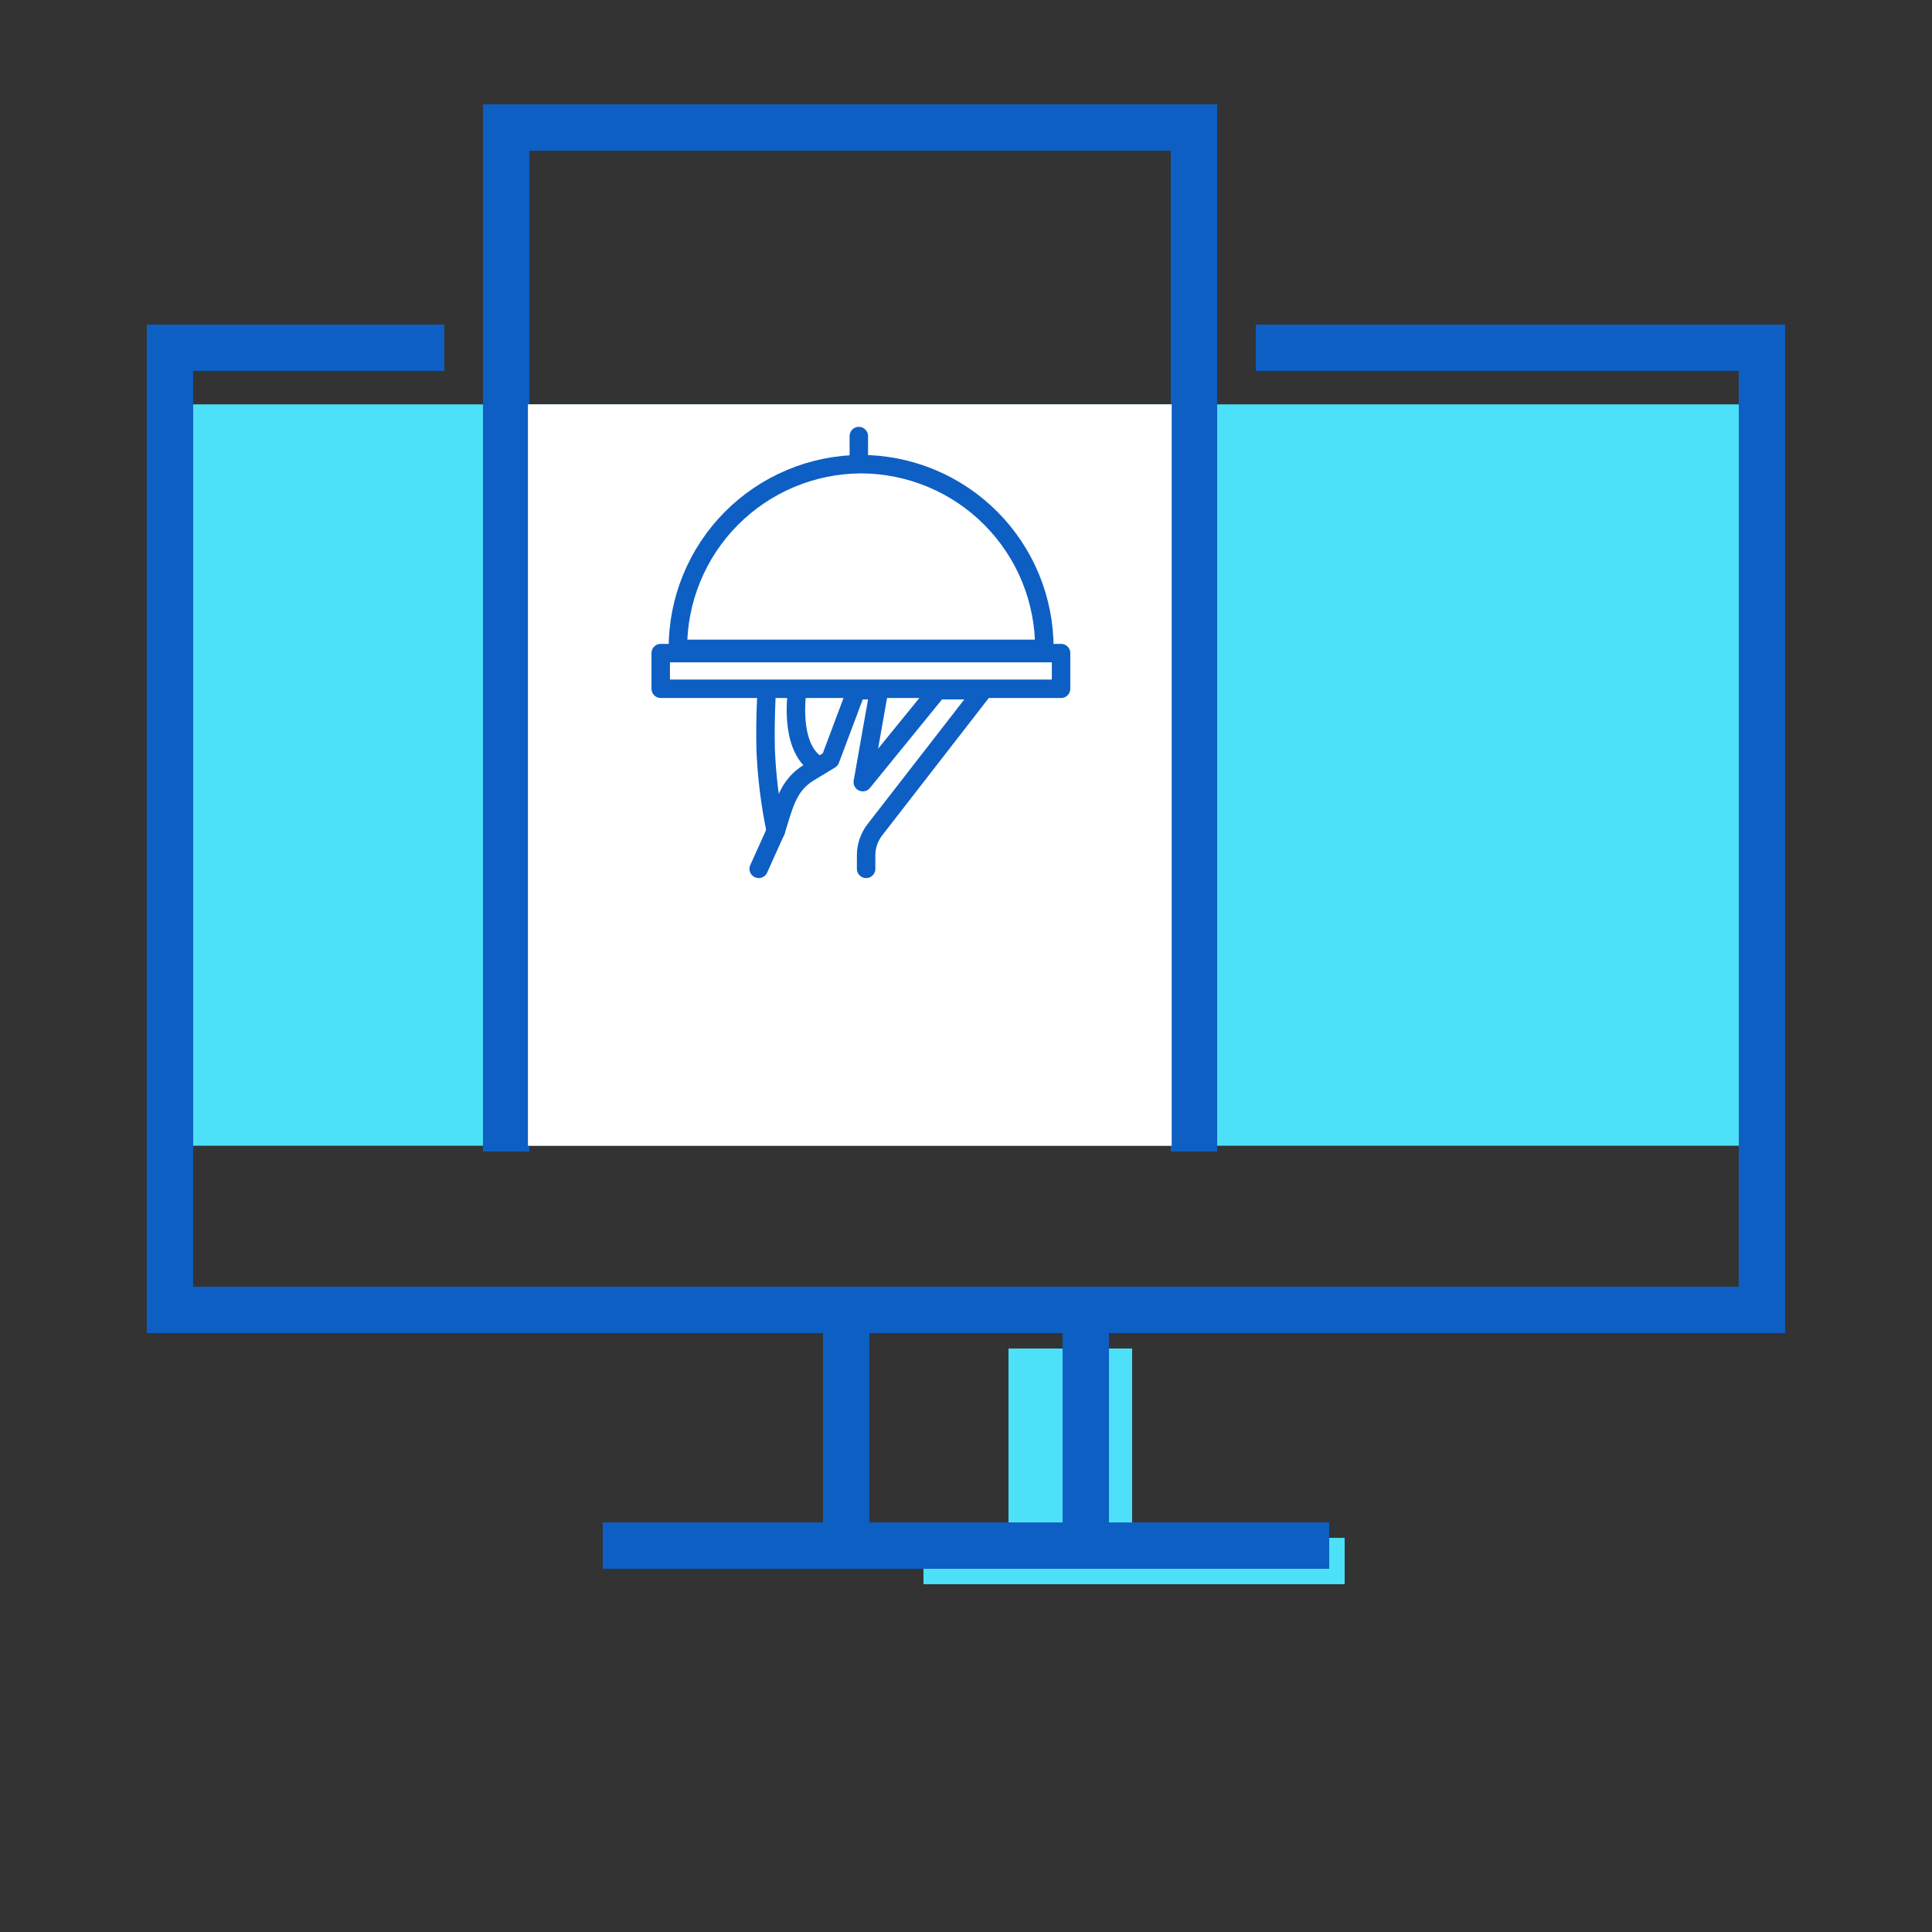 <svg width="86" height="86" viewBox="0 0 86 86" fill="none" xmlns="http://www.w3.org/2000/svg">
<rect x="0" y="0" width="86" height="86" fill="#333333" stroke="none"/>
<path d="M78 18H8V51H78V18Z" fill="#4DE0F9"/>
<path d="M71.964 20H57V44H71.964V20Z" fill="#4DE0F9"/>
<path d="M54.18 51.256H52.116V6.708H23.564V51.256H21.5V4.644H54.18V51.256Z" fill="#0D5FC3"/>
<path d="M50.395 68.455V60.027H44.891V68.455H41.107V70.519H44.891H50.395H59.855V68.455H50.395Z" fill="#4DE0F9"/>
<path d="M79.463 59.339H6.535V14.447H19.779V16.511H8.599V57.275H77.399V16.511H55.899V14.447H79.463V59.339Z" fill="#0D5FC3"/>
<path d="M38.699 58.308H36.635V68.8H38.699V58.308Z" fill="#0D5FC3"/>
<path d="M49.363 58.308H47.299V68.8H49.363V58.308Z" fill="#0D5FC3"/>
<path d="M59.168 67.768H26.832V69.832H59.168V67.768Z" fill="#0D5FC3"/>
<path d="M23.5 18H52.156V51H23.5V18Z" fill="white"/>
<g clip-path="url(#clip0_1803_4200)">
<path d="M33.773 38.675L34.533 36.989C34.887 35.9 35.039 34.975 36.017 34.383L36.959 33.812L38.118 30.724H39.13L38.406 34.815L41.736 30.724H43.763L38.94 36.94C38.69 37.265 38.554 37.664 38.554 38.075V38.675" stroke="#0D5FC3" stroke-width="0.822" stroke-linecap="round" stroke-linejoin="round"/>
<path d="M35.491 30.724C35.491 30.724 35.08 33.224 36.375 34.046" stroke="#0D5FC3" stroke-width="0.822" stroke-linecap="round" stroke-linejoin="round"/>
<path d="M34.533 36.989C34.28 35.786 34.129 34.564 34.081 33.335C34.052 31.908 34.13 30.724 34.13 30.724" stroke="#0D5FC3" stroke-width="0.822" stroke-linecap="round" stroke-linejoin="round"/>
<path d="M47.232 29.072H29.411V30.659H47.232V29.072Z" stroke="#0D5FC3" stroke-width="0.822" stroke-linecap="round" stroke-linejoin="round"/>
<path d="M38.324 20.661C37.249 20.666 36.185 20.882 35.194 21.298C34.203 21.714 33.304 22.321 32.547 23.084C31.79 23.848 31.192 24.753 30.785 25.748C30.378 26.742 30.171 27.808 30.176 28.883H46.488C46.493 27.806 46.286 26.739 45.879 25.743C45.471 24.747 44.871 23.841 44.112 23.077C43.354 22.313 42.452 21.707 41.459 21.292C40.465 20.878 39.4 20.663 38.324 20.661Z" stroke="#0D5FC3" stroke-width="0.822" stroke-linecap="round" stroke-linejoin="round"/>
<path d="M38.229 20.644V19.411" stroke="#0D5FC3" stroke-width="0.822" stroke-linecap="round" stroke-linejoin="round"/>
</g>
<defs>
<clipPath id="clip0_1803_4200">
<rect width="18.643" height="20.086" fill="white" transform="translate(29 19)"/>
</clipPath>
</defs>
</svg>
